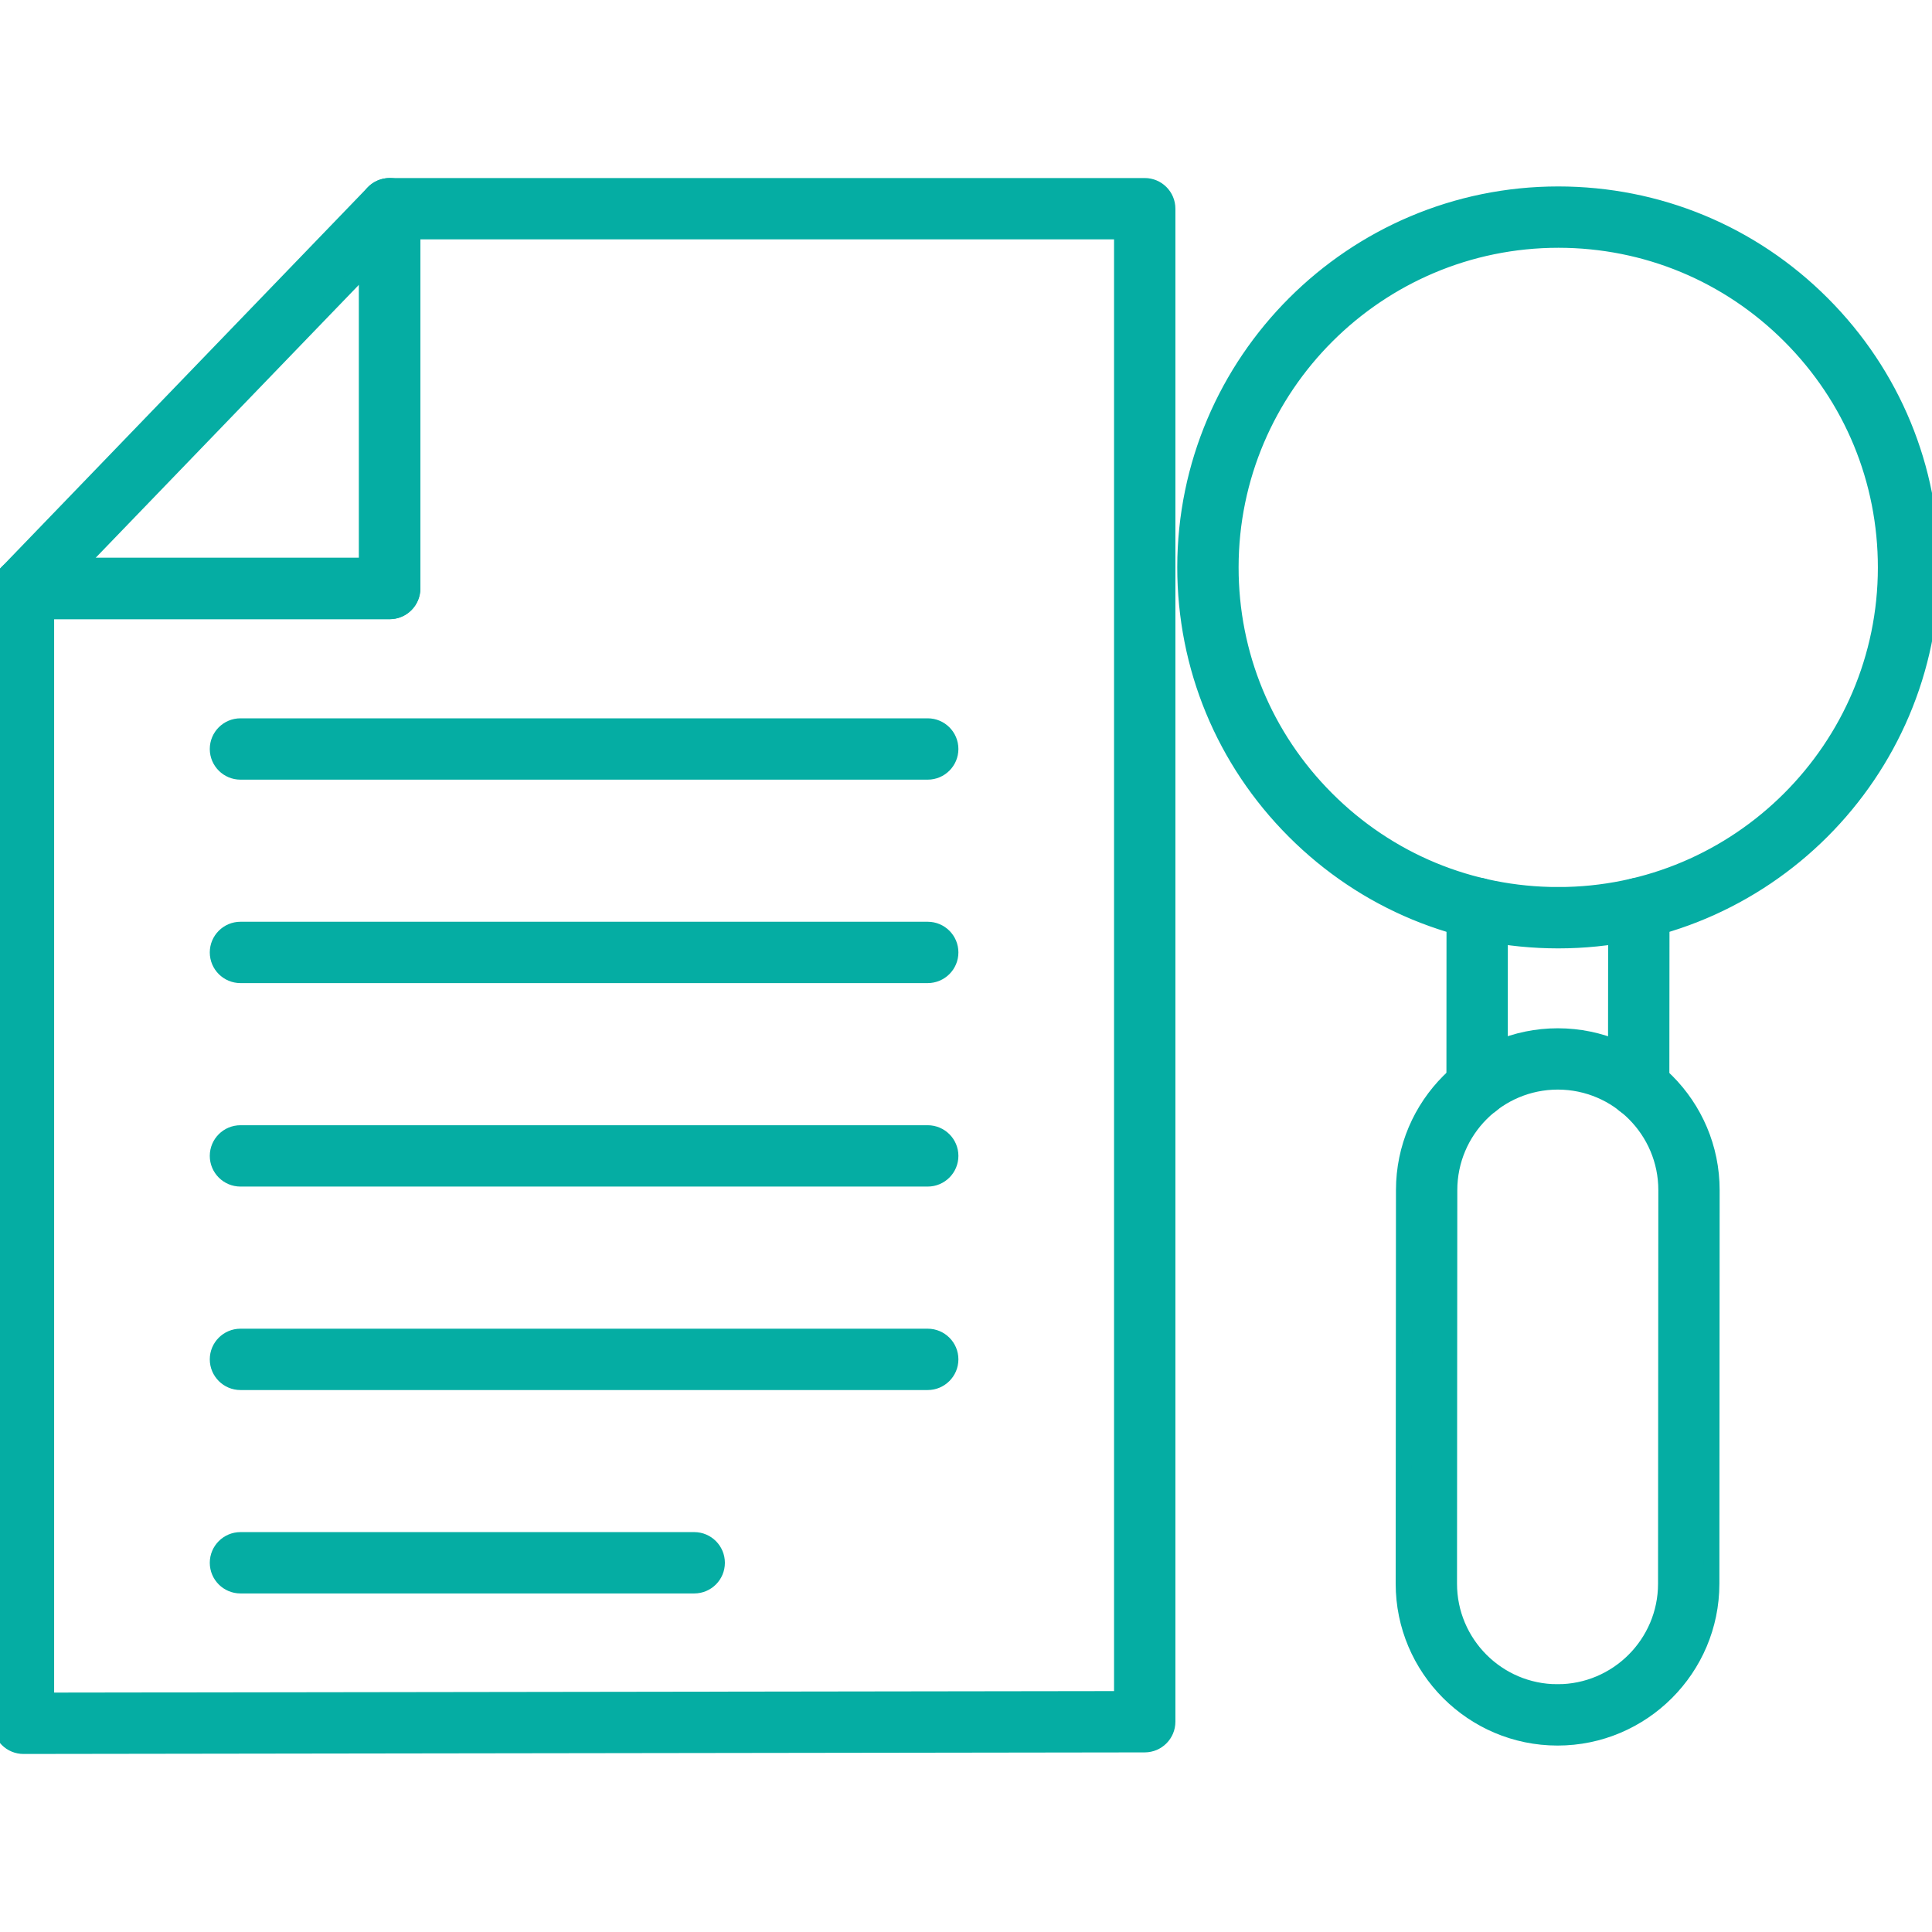 <svg width="60" height="60" viewBox="0 0 60 60" fill="none" xmlns="http://www.w3.org/2000/svg">
<g clip-path="url(#clip0_6051_1288)">
<path fill-rule="evenodd" clip-rule="evenodd" d="M0.729 54.221C0.543 54.221 0.365 54.148 0.232 54.015C0.1 53.884 0.026 53.705 0.026 53.518V18.275C0.026 17.887 0.341 17.573 0.729 17.573H11.4V6.482C11.4 6.094 11.714 5.779 12.102 5.779H35.55C35.939 5.779 36.253 6.094 36.253 6.482V53.469C36.253 53.857 35.939 54.171 35.551 54.172L0.729 54.221ZM1.431 18.979V52.815L34.848 52.768V7.184H12.805V18.275C12.805 18.663 12.49 18.979 12.102 18.979H1.431Z" fill="#05ADA3" stroke="#05ADA3" stroke-width="0.5"/>
<path fill-rule="evenodd" clip-rule="evenodd" d="M12.102 18.979H0.729C0.446 18.979 0.192 18.81 0.082 18.551C-0.028 18.291 0.027 17.991 0.223 17.788L11.597 5.994C11.795 5.788 12.1 5.722 12.364 5.83C12.63 5.937 12.804 6.195 12.804 6.482V18.275C12.805 18.663 12.49 18.979 12.102 18.979ZM2.382 17.573H11.4V8.222L2.382 17.573Z" fill="#05ADA3" stroke="#05ADA3" stroke-width="0.5"/>
<path fill-rule="evenodd" clip-rule="evenodd" d="M28.811 23.963H7.468C7.08 23.963 6.765 23.648 6.765 23.261C6.765 22.873 7.08 22.558 7.468 22.558H28.811C29.198 22.558 29.514 22.873 29.514 23.261C29.514 23.648 29.198 23.963 28.811 23.963Z" fill="#05ADA3" stroke="#05ADA3" stroke-width="0.5"/>
<path fill-rule="evenodd" clip-rule="evenodd" d="M28.811 30.281H7.468C7.08 30.281 6.765 29.967 6.765 29.578C6.765 29.192 7.08 28.876 7.468 28.876H28.811C29.198 28.876 29.514 29.19 29.514 29.578C29.514 29.967 29.198 30.281 28.811 30.281Z" fill="#05ADA3" stroke="#05ADA3" stroke-width="0.5"/>
<path fill-rule="evenodd" clip-rule="evenodd" d="M28.811 36.6H7.468C7.08 36.6 6.765 36.285 6.765 35.897C6.765 35.509 7.08 35.195 7.468 35.195H28.811C29.198 35.195 29.514 35.509 29.514 35.897C29.514 36.285 29.198 36.6 28.811 36.6Z" fill="#05ADA3" stroke="#05ADA3" stroke-width="0.5"/>
<path fill-rule="evenodd" clip-rule="evenodd" d="M28.811 42.919H7.468C7.08 42.919 6.765 42.603 6.765 42.216C6.765 41.828 7.08 41.514 7.468 41.514H28.811C29.198 41.514 29.514 41.828 29.514 42.216C29.514 42.603 29.198 42.919 28.811 42.919Z" fill="#05ADA3" stroke="#05ADA3" stroke-width="0.5"/>
<path fill-rule="evenodd" clip-rule="evenodd" d="M21.56 49.236H7.468C7.08 49.236 6.765 48.922 6.765 48.534C6.765 48.147 7.08 47.831 7.468 47.831H21.56C21.948 47.831 22.262 48.147 22.262 48.534C22.262 48.922 21.948 49.236 21.56 49.236Z" fill="#05ADA3" stroke="#05ADA3" stroke-width="0.5"/>
<path fill-rule="evenodd" clip-rule="evenodd" d="M50.891 34.461C50.891 34.461 50.891 34.461 50.89 34.461C50.502 34.461 50.188 34.146 50.188 33.758L50.193 28.212C50.193 27.824 50.507 27.509 50.895 27.509H50.896C51.284 27.51 51.598 27.824 51.598 28.212L51.593 33.759C51.593 34.147 51.279 34.461 50.891 34.461ZM45.872 34.458C45.484 34.458 45.17 34.143 45.17 33.755L45.173 28.207C45.173 27.82 45.489 27.505 45.877 27.505C46.264 27.506 46.578 27.82 46.578 28.208L46.575 33.756C46.575 34.144 46.26 34.458 45.872 34.458Z" fill="#05ADA3" stroke="#05ADA3" stroke-width="0.5"/>
<path fill-rule="evenodd" clip-rule="evenodd" d="M48.393 29.203H48.385C45.291 29.201 42.383 27.994 40.198 25.806C38.012 23.617 36.809 20.707 36.811 17.613C36.816 11.232 42.011 6.04 48.393 6.04C51.495 6.042 54.402 7.249 56.588 9.438C58.773 11.627 59.977 14.536 59.974 17.63C59.97 24.012 54.775 29.203 48.393 29.203ZM48.4 7.445C42.785 7.445 38.22 12.007 38.216 17.614C38.214 20.333 39.271 22.889 41.191 24.812C43.112 26.736 45.667 27.796 48.386 27.798L48.393 28.501V27.798C54 27.798 58.565 23.236 58.569 17.629C58.57 14.911 57.515 12.354 55.593 10.431C53.673 8.508 51.117 7.447 48.4 7.445Z" fill="#05ADA3" stroke="#05ADA3" stroke-width="0.5"/>
<path fill-rule="evenodd" clip-rule="evenodd" d="M48.37 53.96H48.368C45.734 53.958 43.593 51.813 43.594 49.18L43.603 36.958C43.604 34.325 45.748 32.184 48.38 32.184C51.016 32.186 53.157 34.33 53.155 36.963L53.147 49.186C53.146 51.818 51.002 53.96 48.37 53.96ZM48.381 33.588C46.521 33.588 45.009 35.1 45.008 36.959L44.999 49.181C44.998 51.04 46.509 52.554 48.368 52.555L48.37 53.257V52.555C50.229 52.555 51.741 51.043 51.742 49.186L51.751 36.962C51.752 35.104 50.241 33.591 48.381 33.588Z" fill="#05ADA3" stroke="#05ADA3" stroke-width="0.5"/>
</g>
<defs>
<clipPath id="clip0_6051_1288">
<rect width="60" height="60" fill="white"/>
</clipPath>
</defs>
</svg>
